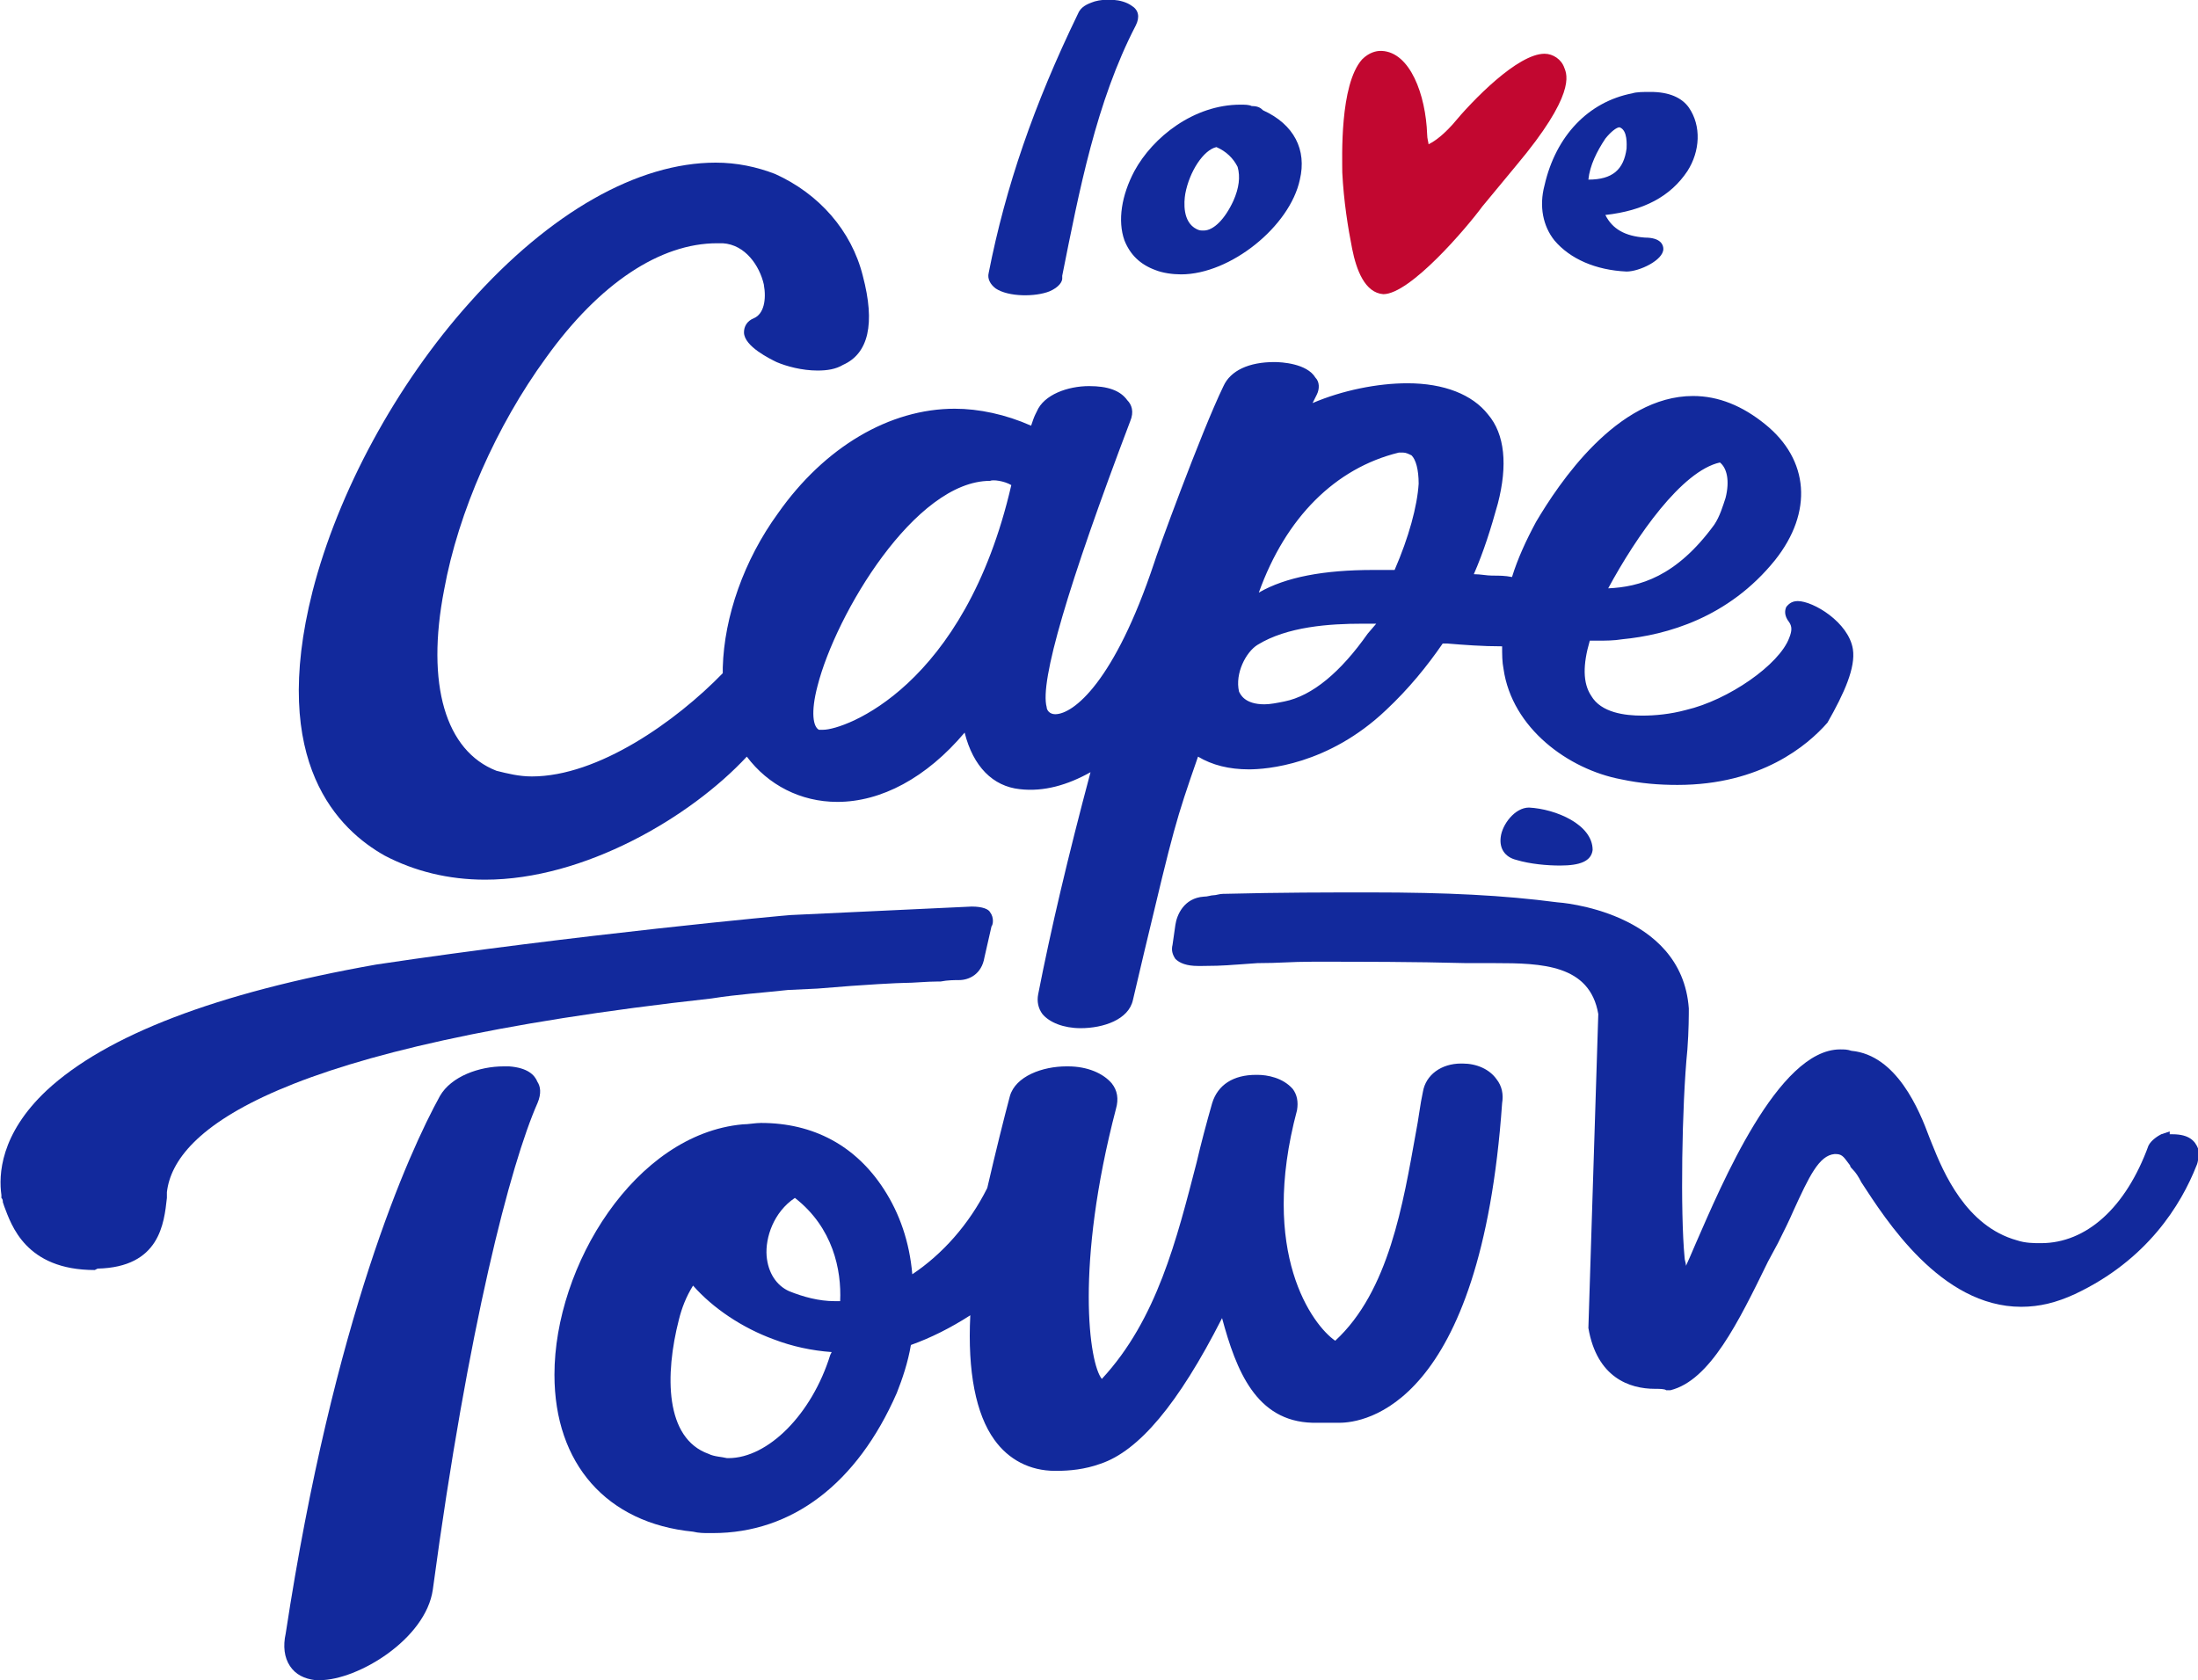 <?xml version="1.0" encoding="utf-8"?>
<!-- Generator: Adobe Illustrator 19.1.1, SVG Export Plug-In . SVG Version: 6.00 Build 0)  -->
<svg version="1.1" id="Layer_1" xmlns="http://www.w3.org/2000/svg" xmlns:xlink="http://www.w3.org/1999/xlink" x="0px" y="0px"
	 viewBox="-256 221.6 155.4 118.8" style="enable-background:new -256 221.6 155.4 118.8;" xml:space="preserve">
<style type="text/css">
	.st0{fill:#12299C;}
	.st1{fill:#C20730;}
</style>
<g>
	<g>
		<path class="st0" d="M-145.7,282.8c-0.9,0-2.1-0.1-3.1-0.4c-0.8-0.2-1.2-0.8-1.1-1.6c0.1-0.9,1-2.1,2-2.1c1.9,0.1,4.5,1.2,4.5,3
			C-143.5,282.5-144.3,282.8-145.7,282.8z"/>
		<path class="st0" d="M-205.6,330h-0.3c-0.3,0-0.7,0-1.1-0.1c-6.1-0.6-9.8-4.8-9.8-11.1c0-7.7,5.7-17,13.3-17.7
			c0.4,0,0.9-0.1,1.3-0.1c3.7,0,6.7,1.6,8.7,4.7c1.1,1.7,1.8,3.7,2,6c2.1-1.4,4-3.5,5.3-6.1c0.6-2.6,1.2-5,1.6-6.5
			c0.4-1.4,2.3-2.1,4-2.1h0.1c1.4,0,2.5,0.5,3.1,1.2c0.4,0.5,0.5,1.1,0.3,1.8c-2.9,11.1-1.9,18-1,19.1c3.9-4.2,5.3-9.9,6.7-15.3
			c0.3-1.3,0.7-2.8,1.1-4.2c0.4-1.3,1.5-2,3.1-2h0.1c0.7,0,1.8,0.2,2.5,1c0.3,0.4,0.4,0.9,0.3,1.5c-2.7,10.1,1.1,15.2,2.7,16.3
			c3.8-3.5,4.8-9.7,5.7-14.7c0.2-1,0.3-2,0.5-2.9c0.2-1.2,1.3-2,2.7-2h0.1c1,0,1.9,0.4,2.4,1.1c0.4,0.5,0.5,1.1,0.4,1.7
			c-1.5,21.5-9.8,22.6-11.5,22.6c-0.2,0-0.3,0-0.4,0c-0.2,0-0.4,0-0.7,0s-0.6,0-0.8,0c-4-0.1-5.4-3.7-6.4-7.4
			c-3.1,6.1-5.9,9.4-8.6,10.3c-1.1,0.4-2.2,0.5-3.1,0.5h-0.1c-1.8,0-3.3-0.8-4.3-2.2c-1.3-1.8-1.9-4.8-1.7-8.8
			c-1.4,0.9-2.8,1.6-4.2,2.1c-0.2,1.2-0.6,2.4-1,3.4C-195.4,326.5-200,330-205.6,330z M-207,312.5L-207,312.5
			c-0.5,0.8-0.8,1.6-1,2.4c-1,3.9-1,8.4,2.1,9.5c0.4,0.2,0.9,0.2,1.3,0.3h0.1c2.8,0,5.9-3.1,7.2-7.3l0.1-0.2l0,0l0,0
			c-1.4-0.1-2.8-0.4-4.1-0.9C-203.5,315.5-205.6,314.1-207,312.5L-207,312.5z M-199.8,306.3L-199.8,306.3c-1.5,1-2.1,2.8-2,4.1
			c0.1,1.2,0.7,2.1,1.6,2.5c1,0.4,2.1,0.7,3.2,0.7h0.4C-196.5,311.4-197.1,308.4-199.8,306.3L-199.8,306.3z"/>
		<path class="st0" d="M-139,319.8c-1.8,0-4.1-0.8-4.7-4.3l0.7-22.2c-0.6-3.5-4-3.6-7.3-3.6c-0.2,0-0.7,0-0.7,0h-1.3
			c-3.8-0.1-7.3-0.1-10.9-0.1c-1.6,0-2.3,0.1-3.9,0.1l-1.4,0.1c-0.2,0-0.9,0.1-2.5,0.1c0,0-0.2,0-0.3,0c-0.8,0-1.3-0.2-1.6-0.5
			c-0.2-0.3-0.3-0.6-0.2-1l0.2-1.4c0.1-0.7,0.6-1.9,2-2c0.3,0,0.5-0.1,0.7-0.1s0.4-0.1,0.7-0.1h0.1c4-0.1,7.3-0.1,10.3-0.1
			c5.4,0,9.4,0.2,13.2,0.7c0.1,0,8.8,0.6,9.3,7.5c0,0.4,0,1.6-0.1,2.9c-0.4,4-0.5,11.6-0.2,14.7c0,0.2,0.1,0.4,0.1,0.6l0,0
			c0.1-0.2,0.4-0.9,0.7-1.6c1.8-4.1,5.8-13.7,10.2-13.7c0.3,0,0.5,0,0.8,0.1l0,0c3.2,0.3,4.8,4.2,5.5,6.1l0.2,0.5
			c0.8,2,2.4,5.8,6,6.8c0.6,0.2,1.2,0.2,1.7,0.2c3.2,0,6-2.5,7.6-6.9c0.2-0.4,0.7-0.7,0.9-0.8l0.6-0.2v0.2c0.1,0,0.1,0,0.2,0
			c1.2,0,1.6,0.5,1.8,1c0.1,0.4,0,1-0.1,1.2c-1.1,2.8-3.5,6.7-8.6,9.1c-1.3,0.6-2.5,0.9-3.8,0.9c-5.7,0-9.6-6.2-11.3-8.8
			c-0.2-0.4-0.4-0.7-0.6-0.9c-0.1-0.1-0.2-0.2-0.2-0.3c-0.4-0.5-0.5-0.8-1-0.8h-0.1c-1.1,0.1-1.8,1.6-2.9,4
			c-0.3,0.7-0.7,1.5-1.1,2.3l-0.7,1.3c-2.1,4.3-4.1,8.4-6.9,9.1h-0.3C-138.3,319.8-138.7,319.8-139,319.8z"/>
		<path class="st0" d="M-249.3,311.4L-249.3,311.4c-4.9,0-5.9-3.2-6.4-4.5l0,0l-0.1-0.3c0-0.1,0-0.2-0.1-0.3c0-0.1,0-0.2,0-0.2
			c-0.2-1.4-0.1-4.3,3.2-7.4c4.2-3.9,12-6.9,23.3-8.9c14-2.1,29.1-3.5,29.3-3.5l12.8-0.6c0.8,0,1.2,0.2,1.3,0.4
			c0.3,0.4,0.2,0.9,0.1,1l-0.5,2.2c-0.2,1.2-1.1,1.6-1.8,1.6c-0.3,0-0.8,0-1.3,0.1h-0.2c-0.8,0-1.7,0.1-2.4,0.1
			c-0.3,0-2.6,0.1-6.1,0.4l-2.1,0.1c-1.8,0.2-3.5,0.3-5.4,0.6c-30.8,3.4-38,9.3-38.5,13.7c0,0.1,0,0.3,0,0.4c-0.2,1.8-0.5,4.9-4.9,5
			L-249.3,311.4z"/>
		<path class="st0" d="M-233.4,340.4c-0.1,0-0.2,0-0.3,0c-0.8-0.1-1.4-0.4-1.8-1c-0.4-0.6-0.5-1.4-0.3-2.3c3.4-22.3,8.7-34,10.9-38
			c0.8-1.4,2.8-2.1,4.5-2.1c0.1,0,0.2,0,0.4,0c1.3,0.1,1.8,0.6,2,1.1c0.2,0.3,0.3,0.8,0,1.5c-1.9,4.3-4.9,15.8-7.4,34.4
			C-225.9,337.5-230.7,340.4-233.4,340.4z"/>
		<path class="st0" d="M-125,267.5c-0.3-1.9-2.8-3.4-3.9-3.4c-0.5,0-0.7,0.3-0.8,0.4c-0.1,0.2-0.2,0.6,0.2,1.1
			c0.2,0.3,0.2,0.6,0,1.1c-0.7,1.9-4.3,4.4-7.3,5.1c-1.1,0.3-2.2,0.4-3.1,0.4c-1.2,0-2.9-0.2-3.6-1.4c-0.6-0.9-0.6-2.2-0.1-3.9h0.5
			c0.6,0,1.2,0,1.8-0.1c3.1-0.3,7.5-1.5,10.8-5.6c2.7-3.4,2.4-7.1-0.7-9.6c-1.6-1.3-3.3-2-5.1-2c-5.4,0-9.5,6.2-11.1,8.9
			c-0.7,1.3-1.3,2.6-1.7,3.9c-0.5-0.1-0.9-0.1-1.4-0.1c-0.4,0-0.8-0.1-1.3-0.1c0.7-1.6,1.2-3.2,1.7-5c0.7-2.7,0.5-4.9-0.7-6.3
			c-1.1-1.4-3.1-2.2-5.7-2.2c-2.1,0-4.6,0.5-6.7,1.4c0.1-0.2,0.2-0.4,0.3-0.6c0.2-0.4,0.2-0.9-0.1-1.2c-0.6-1-2.4-1.1-2.9-1.1
			c-1.8,0-3.1,0.6-3.6,1.7c-1.6,3.3-4.8,12.1-4.9,12.5c-2.8,8.4-5.7,10.7-7,10.7c-0.4,0-0.6-0.3-0.6-0.5c-0.5-1.8,1.5-8.6,5.9-20.2
			c0.3-0.7,0.1-1.2-0.2-1.5c-0.5-0.7-1.4-1-2.7-1c-1.5,0-3.2,0.6-3.7,1.8l-0.1,0.2c-0.1,0.2-0.2,0.5-0.3,0.8
			c-1.8-0.8-3.7-1.2-5.4-1.2c-4.6,0-9.2,2.7-12.5,7.4c-2.4,3.3-3.8,7.3-3.9,10.9c0,0.1,0,0.2,0,0.3v0.1c-3.3,3.4-8.8,7.3-13.5,7.3
			c-0.9,0-1.7-0.2-2.5-0.4c-3.6-1.4-5-6.1-3.7-12.8c1-5.5,3.7-11.6,7.2-16.4c3.8-5.3,8.1-8.1,12.1-8.1c0.1,0,0.3,0,0.4,0
			c1.6,0.1,2.6,1.6,2.9,2.9c0.2,1.1,0,2.1-0.7,2.4c-0.5,0.2-0.7,0.6-0.7,1c0,1,1.9,1.9,2.3,2.1c0.7,0.3,1.8,0.6,2.9,0.6
			c0.7,0,1.3-0.1,1.8-0.4c1.8-0.8,2.3-2.9,1.4-6.3c-0.8-3.2-3.1-5.8-6.2-7.2c-1.3-0.5-2.7-0.8-4.2-0.8c-5.5,0-11.7,3.5-17.4,9.9
			c-5.2,5.8-9.3,13.4-11.1,20.4c-3.1,12.2,1.9,16.9,5.1,18.7c2.1,1.1,4.5,1.7,7.1,1.7c7,0,14.5-4.4,18.5-8.7c1.5,2,3.8,3.2,6.4,3.2
			c3.1,0,6.3-1.7,9-4.9c0.6,2.4,2,3.8,3.9,4c1.7,0.2,3.4-0.3,5-1.2c-1.6,6-2.8,11.1-3.7,15.7c-0.1,0.5,0,1,0.3,1.4
			c0.5,0.6,1.5,1,2.7,1c1.6,0,3.4-0.6,3.7-2l0.8-3.4c2.1-8.8,2.2-9.2,3.8-13.8c1,0.6,2.2,0.9,3.6,0.9c1.2,0,5.6-0.3,9.7-4.2
			c1.6-1.5,2.9-3.1,4-4.7h0.3c1.2,0.1,2.5,0.2,3.9,0.2c0,0.6,0,1.1,0.1,1.6c0.6,4.2,4.6,7.1,8.3,7.8c1.4,0.3,2.7,0.4,4,0.4
			c5.9,0,9.2-2.8,10.6-4.4C-125.6,270.6-124.8,268.8-125,267.5z M-142.3,263.2c2-3.7,5.2-8.3,7.9-8.9l0,0l0,0
			c0.5,0.4,0.7,1.3,0.4,2.5c-0.2,0.6-0.4,1.3-0.8,1.9C-137.5,262.4-140.1,263.1-142.3,263.2L-142.3,263.2L-142.3,263.2z
			 M-184.5,255.9c-3.3,14.3-11.8,17.3-13.3,17.3c-0.2,0-0.3,0-0.3,0c-0.4-0.2-0.6-1.2-0.1-3.1c1.3-5.1,6.9-14.5,12.2-14.5
			C-185.8,255.5-185,255.6-184.5,255.9L-184.5,255.9L-184.5,255.9z M-159.3,266.4c-1.9,2.7-3.9,4.4-5.9,4.8c-0.5,0.1-1,0.2-1.4,0.2
			c-1.4,0-1.7-0.7-1.8-0.9c-0.3-1.3,0.5-2.8,1.3-3.3c2.1-1.3,5.1-1.5,7.4-1.5h1L-159.3,266.4z M-157.4,261.9L-157.4,261.9
			L-157.4,261.9c-0.5,0-1,0-1.5,0c-3.5,0-6.2,0.5-8.1,1.6l0,0l0,0c1.9-5.3,5.4-8.8,9.9-9.9c0.1,0,0.2,0,0.3,0c0.2,0,0.4,0.1,0.6,0.2
			c0.3,0.3,0.5,1,0.5,2C-155.8,257.4-156.4,259.6-157.4,261.9z"/>
	</g>
	<path class="st1" d="M-158.2,242.4c-1.3-0.1-1.9-1.7-2.2-3.2s-0.6-3.4-0.7-5.4c0-1-0.2-6.2,1.4-8c0.5-0.5,1-0.6,1.3-0.6h0.1
		c2,0.1,3.1,3.1,3.2,5.9c0,0.3,0.1,0.6,0.1,0.7c0.2-0.1,0.8-0.4,1.7-1.4c1.4-1.7,4.6-5,6.5-5l0,0c0.6,0,1.2,0.4,1.4,1
		c0.2,0.5,0.8,1.9-3.4,6.9l-2.4,2.9C-152.3,237.7-156.3,242.4-158.2,242.4L-158.2,242.4z"/>
	<path class="st0" d="M-176,222c-0.7-0.5-1.9-0.5-2.6-0.3c-0.6,0.2-1,0.4-1.2,0.9c-3.1,6.4-5.1,12.2-6.3,18.3
		c-0.1,0.4,0.1,0.8,0.5,1.1c0.9,0.6,2.8,0.6,3.8,0.2c0.7-0.3,0.9-0.7,0.9-0.9v-0.2c1.2-6,2.4-12.3,5.2-17.7
		C-175.4,222.8-175.5,222.3-176,222z M-170,232c-0.9,0.2-1.9,1.7-2.2,3.3c-0.1,0.6-0.2,2,0.8,2.5c0.2,0.1,0.3,0.1,0.5,0.1
		c0.7,0,1.5-0.8,2.1-2.1c0.4-0.9,0.5-1.7,0.3-2.4C-168.8,232.8-169.3,232.3-170,232 M-172.5,241c-0.6,0-1.3-0.1-1.8-0.3
		c-1.1-0.4-1.8-1.1-2.2-2.1c-0.5-1.4-0.2-3.2,0.7-4.9c1.3-2.4,4.2-4.7,7.5-4.7c0.3,0,0.6,0,0.8,0.1c0.4,0,0.6,0.1,0.8,0.3
		c2.2,1,3.1,2.8,2.6,4.9C-164.8,237.6-169,241-172.5,241L-172.5,241 M-141.5,230.6c-0.2,0-0.6,0.3-1,0.8c-0.6,0.9-1.1,1.9-1.2,2.9
		c1.7,0,2.5-0.7,2.7-2.2C-141,231.9-140.9,230.8-141.5,230.6L-141.5,230.6 M-141,240.8c-2.2-0.1-4-0.9-5.1-2.2
		c-0.8-1-1.1-2.4-0.7-3.9c0.8-3.5,3.1-5.9,6.2-6.5c0.3-0.1,0.8-0.1,1.3-0.1c1.3,0,2.2,0.4,2.7,1.1c0.9,1.3,0.8,3.1-0.1,4.5
		c-1.2,1.8-3.1,2.8-5.8,3.1c0.5,1,1.4,1.5,2.8,1.6c1.1,0,1.3,0.5,1.3,0.8C-138.4,240-140.1,240.8-141,240.8L-141,240.8z"/>
</g>
</svg>
